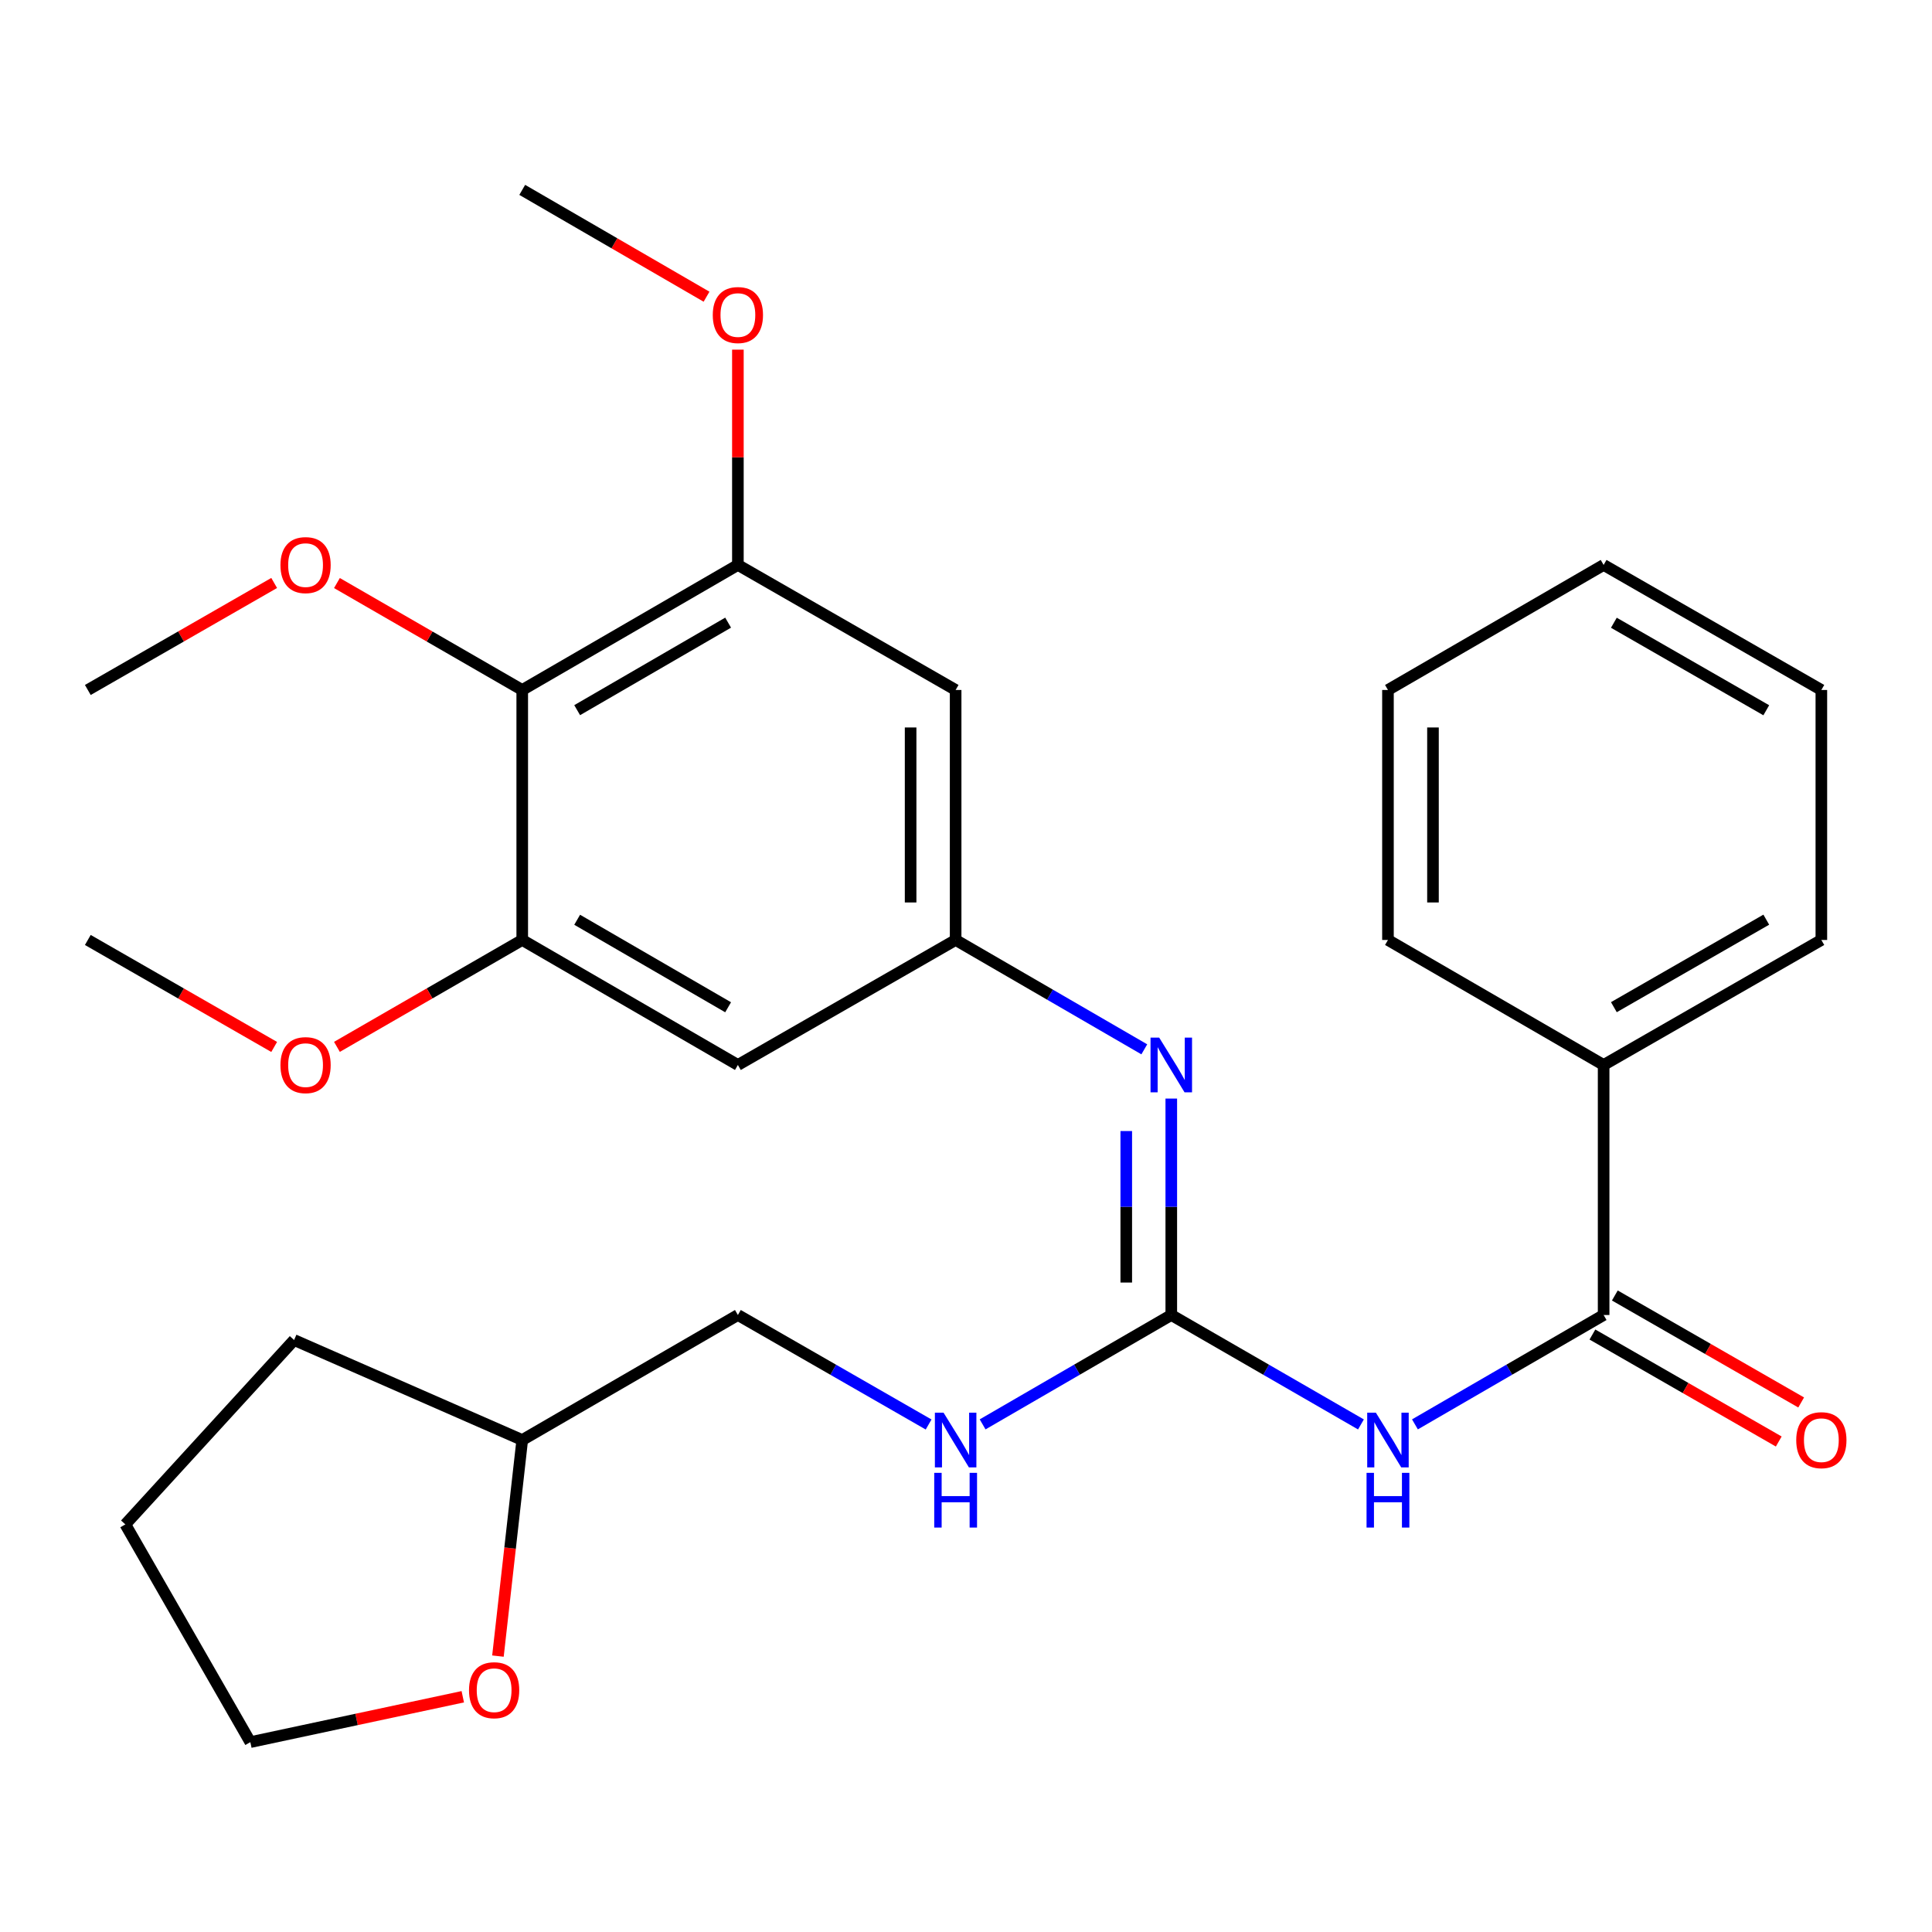 <?xml version='1.0' encoding='iso-8859-1'?>
<svg version='1.1' baseProfile='full'
              xmlns='http://www.w3.org/2000/svg'
                      xmlns:rdkit='http://www.rdkit.org/xml'
                      xmlns:xlink='http://www.w3.org/1999/xlink'
                  xml:space='preserve'
width='1000px' height='1000px' viewBox='0 0 1000 1000'>
<!-- END OF HEADER -->
<rect style='opacity:1.0;fill:#FFFFFF;stroke:none' width='1000' height='1000' x='0' y='0'> </rect>
<path class='bond-0' d='M 704.427,737.285 L 655.341,708.966' style='fill:none;fill-rule:evenodd;stroke:#0000FF;stroke-width:6px;stroke-linecap:butt;stroke-linejoin:miter;stroke-opacity:1' />
<path class='bond-0' d='M 655.341,708.966 L 606.254,680.646' style='fill:none;fill-rule:evenodd;stroke:#000000;stroke-width:6px;stroke-linecap:butt;stroke-linejoin:miter;stroke-opacity:1' />
<path class='bond-1' d='M 732.37,737.254 L 781.203,708.95' style='fill:none;fill-rule:evenodd;stroke:#0000FF;stroke-width:6px;stroke-linecap:butt;stroke-linejoin:miter;stroke-opacity:1' />
<path class='bond-1' d='M 781.203,708.95 L 830.036,680.646' style='fill:none;fill-rule:evenodd;stroke:#000000;stroke-width:6px;stroke-linecap:butt;stroke-linejoin:miter;stroke-opacity:1' />
<path class='bond-3' d='M 606.254,680.646 L 606.254,624.634' style='fill:none;fill-rule:evenodd;stroke:#000000;stroke-width:6px;stroke-linecap:butt;stroke-linejoin:miter;stroke-opacity:1' />
<path class='bond-3' d='M 606.254,624.634 L 606.254,568.622' style='fill:none;fill-rule:evenodd;stroke:#0000FF;stroke-width:6px;stroke-linecap:butt;stroke-linejoin:miter;stroke-opacity:1' />
<path class='bond-3' d='M 582.952,663.842 L 582.952,624.634' style='fill:none;fill-rule:evenodd;stroke:#000000;stroke-width:6px;stroke-linecap:butt;stroke-linejoin:miter;stroke-opacity:1' />
<path class='bond-3' d='M 582.952,624.634 L 582.952,585.426' style='fill:none;fill-rule:evenodd;stroke:#0000FF;stroke-width:6px;stroke-linecap:butt;stroke-linejoin:miter;stroke-opacity:1' />
<path class='bond-9' d='M 606.254,680.646 L 557.428,708.95' style='fill:none;fill-rule:evenodd;stroke:#000000;stroke-width:6px;stroke-linecap:butt;stroke-linejoin:miter;stroke-opacity:1' />
<path class='bond-9' d='M 557.428,708.95 L 508.601,737.254' style='fill:none;fill-rule:evenodd;stroke:#0000FF;stroke-width:6px;stroke-linecap:butt;stroke-linejoin:miter;stroke-opacity:1' />
<path class='bond-10' d='M 824.235,690.75 L 872.457,718.437' style='fill:none;fill-rule:evenodd;stroke:#000000;stroke-width:6px;stroke-linecap:butt;stroke-linejoin:miter;stroke-opacity:1' />
<path class='bond-10' d='M 872.457,718.437 L 920.679,746.124' style='fill:none;fill-rule:evenodd;stroke:#FF0000;stroke-width:6px;stroke-linecap:butt;stroke-linejoin:miter;stroke-opacity:1' />
<path class='bond-10' d='M 835.837,670.542 L 884.06,698.229' style='fill:none;fill-rule:evenodd;stroke:#000000;stroke-width:6px;stroke-linecap:butt;stroke-linejoin:miter;stroke-opacity:1' />
<path class='bond-10' d='M 884.06,698.229 L 932.282,725.916' style='fill:none;fill-rule:evenodd;stroke:#FF0000;stroke-width:6px;stroke-linecap:butt;stroke-linejoin:miter;stroke-opacity:1' />
<path class='bond-11' d='M 830.036,680.646 L 830.036,551.227' style='fill:none;fill-rule:evenodd;stroke:#000000;stroke-width:6px;stroke-linecap:butt;stroke-linejoin:miter;stroke-opacity:1' />
<path class='bond-2' d='M 270.31,357.13 L 381.929,292.414' style='fill:none;fill-rule:evenodd;stroke:#000000;stroke-width:6px;stroke-linecap:butt;stroke-linejoin:miter;stroke-opacity:1' />
<path class='bond-2' d='M 298.741,367.582 L 376.875,322.28' style='fill:none;fill-rule:evenodd;stroke:#000000;stroke-width:6px;stroke-linecap:butt;stroke-linejoin:miter;stroke-opacity:1' />
<path class='bond-13' d='M 270.31,357.13 L 222.354,329.457' style='fill:none;fill-rule:evenodd;stroke:#000000;stroke-width:6px;stroke-linecap:butt;stroke-linejoin:miter;stroke-opacity:1' />
<path class='bond-13' d='M 222.354,329.457 L 174.398,301.783' style='fill:none;fill-rule:evenodd;stroke:#FF0000;stroke-width:6px;stroke-linecap:butt;stroke-linejoin:miter;stroke-opacity:1' />
<path class='bond-30' d='M 270.31,357.13 L 270.31,486.523' style='fill:none;fill-rule:evenodd;stroke:#000000;stroke-width:6px;stroke-linecap:butt;stroke-linejoin:miter;stroke-opacity:1' />
<path class='bond-6' d='M 592.289,543.131 L 543.462,514.827' style='fill:none;fill-rule:evenodd;stroke:#0000FF;stroke-width:6px;stroke-linecap:butt;stroke-linejoin:miter;stroke-opacity:1' />
<path class='bond-6' d='M 543.462,514.827 L 494.636,486.523' style='fill:none;fill-rule:evenodd;stroke:#000000;stroke-width:6px;stroke-linecap:butt;stroke-linejoin:miter;stroke-opacity:1' />
<path class='bond-4' d='M 270.31,486.523 L 381.929,551.227' style='fill:none;fill-rule:evenodd;stroke:#000000;stroke-width:6px;stroke-linecap:butt;stroke-linejoin:miter;stroke-opacity:1' />
<path class='bond-4' d='M 298.74,476.069 L 376.873,521.361' style='fill:none;fill-rule:evenodd;stroke:#000000;stroke-width:6px;stroke-linecap:butt;stroke-linejoin:miter;stroke-opacity:1' />
<path class='bond-15' d='M 270.31,486.523 L 222.354,514.191' style='fill:none;fill-rule:evenodd;stroke:#000000;stroke-width:6px;stroke-linecap:butt;stroke-linejoin:miter;stroke-opacity:1' />
<path class='bond-15' d='M 222.354,514.191 L 174.398,541.859' style='fill:none;fill-rule:evenodd;stroke:#FF0000;stroke-width:6px;stroke-linecap:butt;stroke-linejoin:miter;stroke-opacity:1' />
<path class='bond-5' d='M 381.929,292.414 L 494.636,357.13' style='fill:none;fill-rule:evenodd;stroke:#000000;stroke-width:6px;stroke-linecap:butt;stroke-linejoin:miter;stroke-opacity:1' />
<path class='bond-14' d='M 381.929,292.414 L 381.929,236.696' style='fill:none;fill-rule:evenodd;stroke:#000000;stroke-width:6px;stroke-linecap:butt;stroke-linejoin:miter;stroke-opacity:1' />
<path class='bond-14' d='M 381.929,236.696 L 381.929,180.977' style='fill:none;fill-rule:evenodd;stroke:#FF0000;stroke-width:6px;stroke-linecap:butt;stroke-linejoin:miter;stroke-opacity:1' />
<path class='bond-7' d='M 494.636,486.523 L 381.929,551.227' style='fill:none;fill-rule:evenodd;stroke:#000000;stroke-width:6px;stroke-linecap:butt;stroke-linejoin:miter;stroke-opacity:1' />
<path class='bond-8' d='M 494.636,486.523 L 494.636,357.13' style='fill:none;fill-rule:evenodd;stroke:#000000;stroke-width:6px;stroke-linecap:butt;stroke-linejoin:miter;stroke-opacity:1' />
<path class='bond-8' d='M 471.333,467.114 L 471.333,376.539' style='fill:none;fill-rule:evenodd;stroke:#000000;stroke-width:6px;stroke-linecap:butt;stroke-linejoin:miter;stroke-opacity:1' />
<path class='bond-16' d='M 480.647,737.318 L 431.288,708.982' style='fill:none;fill-rule:evenodd;stroke:#0000FF;stroke-width:6px;stroke-linecap:butt;stroke-linejoin:miter;stroke-opacity:1' />
<path class='bond-16' d='M 431.288,708.982 L 381.929,680.646' style='fill:none;fill-rule:evenodd;stroke:#000000;stroke-width:6px;stroke-linecap:butt;stroke-linejoin:miter;stroke-opacity:1' />
<path class='bond-19' d='M 830.036,551.227 L 942.729,486.523' style='fill:none;fill-rule:evenodd;stroke:#000000;stroke-width:6px;stroke-linecap:butt;stroke-linejoin:miter;stroke-opacity:1' />
<path class='bond-19' d='M 835.337,521.313 L 914.223,476.02' style='fill:none;fill-rule:evenodd;stroke:#000000;stroke-width:6px;stroke-linecap:butt;stroke-linejoin:miter;stroke-opacity:1' />
<path class='bond-20' d='M 830.036,551.227 L 718.404,486.523' style='fill:none;fill-rule:evenodd;stroke:#000000;stroke-width:6px;stroke-linecap:butt;stroke-linejoin:miter;stroke-opacity:1' />
<path class='bond-12' d='M 257.735,857.193 L 264.023,801.271' style='fill:none;fill-rule:evenodd;stroke:#FF0000;stroke-width:6px;stroke-linecap:butt;stroke-linejoin:miter;stroke-opacity:1' />
<path class='bond-12' d='M 264.023,801.271 L 270.31,745.349' style='fill:none;fill-rule:evenodd;stroke:#000000;stroke-width:6px;stroke-linecap:butt;stroke-linejoin:miter;stroke-opacity:1' />
<path class='bond-18' d='M 239.534,878.234 L 184.555,889.978' style='fill:none;fill-rule:evenodd;stroke:#FF0000;stroke-width:6px;stroke-linecap:butt;stroke-linejoin:miter;stroke-opacity:1' />
<path class='bond-18' d='M 184.555,889.978 L 129.576,901.722' style='fill:none;fill-rule:evenodd;stroke:#000000;stroke-width:6px;stroke-linecap:butt;stroke-linejoin:miter;stroke-opacity:1' />
<path class='bond-21' d='M 141.912,301.744 L 93.683,329.437' style='fill:none;fill-rule:evenodd;stroke:#FF0000;stroke-width:6px;stroke-linecap:butt;stroke-linejoin:miter;stroke-opacity:1' />
<path class='bond-21' d='M 93.683,329.437 L 45.455,357.13' style='fill:none;fill-rule:evenodd;stroke:#000000;stroke-width:6px;stroke-linecap:butt;stroke-linejoin:miter;stroke-opacity:1' />
<path class='bond-22' d='M 365.704,153.576 L 318.007,125.927' style='fill:none;fill-rule:evenodd;stroke:#FF0000;stroke-width:6px;stroke-linecap:butt;stroke-linejoin:miter;stroke-opacity:1' />
<path class='bond-22' d='M 318.007,125.927 L 270.31,98.278' style='fill:none;fill-rule:evenodd;stroke:#000000;stroke-width:6px;stroke-linecap:butt;stroke-linejoin:miter;stroke-opacity:1' />
<path class='bond-23' d='M 141.912,541.898 L 93.683,514.211' style='fill:none;fill-rule:evenodd;stroke:#FF0000;stroke-width:6px;stroke-linecap:butt;stroke-linejoin:miter;stroke-opacity:1' />
<path class='bond-23' d='M 93.683,514.211 L 45.455,486.523' style='fill:none;fill-rule:evenodd;stroke:#000000;stroke-width:6px;stroke-linecap:butt;stroke-linejoin:miter;stroke-opacity:1' />
<path class='bond-17' d='M 381.929,680.646 L 270.31,745.349' style='fill:none;fill-rule:evenodd;stroke:#000000;stroke-width:6px;stroke-linecap:butt;stroke-linejoin:miter;stroke-opacity:1' />
<path class='bond-24' d='M 270.31,745.349 L 152.219,693.592' style='fill:none;fill-rule:evenodd;stroke:#000000;stroke-width:6px;stroke-linecap:butt;stroke-linejoin:miter;stroke-opacity:1' />
<path class='bond-31' d='M 129.576,901.722 L 64.873,789.028' style='fill:none;fill-rule:evenodd;stroke:#000000;stroke-width:6px;stroke-linecap:butt;stroke-linejoin:miter;stroke-opacity:1' />
<path class='bond-26' d='M 942.729,486.523 L 942.729,357.13' style='fill:none;fill-rule:evenodd;stroke:#000000;stroke-width:6px;stroke-linecap:butt;stroke-linejoin:miter;stroke-opacity:1' />
<path class='bond-27' d='M 718.404,486.523 L 718.404,357.13' style='fill:none;fill-rule:evenodd;stroke:#000000;stroke-width:6px;stroke-linecap:butt;stroke-linejoin:miter;stroke-opacity:1' />
<path class='bond-27' d='M 741.707,467.114 L 741.707,376.539' style='fill:none;fill-rule:evenodd;stroke:#000000;stroke-width:6px;stroke-linecap:butt;stroke-linejoin:miter;stroke-opacity:1' />
<path class='bond-25' d='M 152.219,693.592 L 64.873,789.028' style='fill:none;fill-rule:evenodd;stroke:#000000;stroke-width:6px;stroke-linecap:butt;stroke-linejoin:miter;stroke-opacity:1' />
<path class='bond-29' d='M 942.729,357.13 L 830.036,292.414' style='fill:none;fill-rule:evenodd;stroke:#000000;stroke-width:6px;stroke-linecap:butt;stroke-linejoin:miter;stroke-opacity:1' />
<path class='bond-29' d='M 914.221,367.63 L 835.335,322.329' style='fill:none;fill-rule:evenodd;stroke:#000000;stroke-width:6px;stroke-linecap:butt;stroke-linejoin:miter;stroke-opacity:1' />
<path class='bond-28' d='M 718.404,357.13 L 830.036,292.414' style='fill:none;fill-rule:evenodd;stroke:#000000;stroke-width:6px;stroke-linecap:butt;stroke-linejoin:miter;stroke-opacity:1' />
<path  class='atom-0' d='M 712.144 731.189
L 721.424 746.189
Q 722.344 747.669, 723.824 750.349
Q 725.304 753.029, 725.384 753.189
L 725.384 731.189
L 729.144 731.189
L 729.144 759.509
L 725.264 759.509
L 715.304 743.109
Q 714.144 741.189, 712.904 738.989
Q 711.704 736.789, 711.344 736.109
L 711.344 759.509
L 707.664 759.509
L 707.664 731.189
L 712.144 731.189
' fill='#0000FF'/>
<path  class='atom-0' d='M 707.324 762.341
L 711.164 762.341
L 711.164 774.381
L 725.644 774.381
L 725.644 762.341
L 729.484 762.341
L 729.484 790.661
L 725.644 790.661
L 725.644 777.581
L 711.164 777.581
L 711.164 790.661
L 707.324 790.661
L 707.324 762.341
' fill='#0000FF'/>
<path  class='atom-4' d='M 599.994 537.067
L 609.274 552.067
Q 610.194 553.547, 611.674 556.227
Q 613.154 558.907, 613.234 559.067
L 613.234 537.067
L 616.994 537.067
L 616.994 565.387
L 613.114 565.387
L 603.154 548.987
Q 601.994 547.067, 600.754 544.867
Q 599.554 542.667, 599.194 541.987
L 599.194 565.387
L 595.514 565.387
L 595.514 537.067
L 599.994 537.067
' fill='#0000FF'/>
<path  class='atom-10' d='M 488.376 731.189
L 497.656 746.189
Q 498.576 747.669, 500.056 750.349
Q 501.536 753.029, 501.616 753.189
L 501.616 731.189
L 505.376 731.189
L 505.376 759.509
L 501.496 759.509
L 491.536 743.109
Q 490.376 741.189, 489.136 738.989
Q 487.936 736.789, 487.576 736.109
L 487.576 759.509
L 483.896 759.509
L 483.896 731.189
L 488.376 731.189
' fill='#0000FF'/>
<path  class='atom-10' d='M 483.556 762.341
L 487.396 762.341
L 487.396 774.381
L 501.876 774.381
L 501.876 762.341
L 505.716 762.341
L 505.716 790.661
L 501.876 790.661
L 501.876 777.581
L 487.396 777.581
L 487.396 790.661
L 483.556 790.661
L 483.556 762.341
' fill='#0000FF'/>
<path  class='atom-11' d='M 929.729 745.429
Q 929.729 738.629, 933.089 734.829
Q 936.449 731.029, 942.729 731.029
Q 949.009 731.029, 952.369 734.829
Q 955.729 738.629, 955.729 745.429
Q 955.729 752.309, 952.329 756.229
Q 948.929 760.109, 942.729 760.109
Q 936.489 760.109, 933.089 756.229
Q 929.729 752.349, 929.729 745.429
M 942.729 756.909
Q 947.049 756.909, 949.369 754.029
Q 951.729 751.109, 951.729 745.429
Q 951.729 739.869, 949.369 737.069
Q 947.049 734.229, 942.729 734.229
Q 938.409 734.229, 936.049 737.029
Q 933.729 739.829, 933.729 745.429
Q 933.729 751.149, 936.049 754.029
Q 938.409 756.909, 942.729 756.909
' fill='#FF0000'/>
<path  class='atom-13' d='M 242.759 874.849
Q 242.759 868.049, 246.119 864.249
Q 249.479 860.449, 255.759 860.449
Q 262.039 860.449, 265.399 864.249
Q 268.759 868.049, 268.759 874.849
Q 268.759 881.729, 265.359 885.649
Q 261.959 889.529, 255.759 889.529
Q 249.519 889.529, 246.119 885.649
Q 242.759 881.769, 242.759 874.849
M 255.759 886.329
Q 260.079 886.329, 262.399 883.449
Q 264.759 880.529, 264.759 874.849
Q 264.759 869.289, 262.399 866.489
Q 260.079 863.649, 255.759 863.649
Q 251.439 863.649, 249.079 866.449
Q 246.759 869.249, 246.759 874.849
Q 246.759 880.569, 249.079 883.449
Q 251.439 886.329, 255.759 886.329
' fill='#FF0000'/>
<path  class='atom-14' d='M 145.161 292.494
Q 145.161 285.694, 148.521 281.894
Q 151.881 278.094, 158.161 278.094
Q 164.441 278.094, 167.801 281.894
Q 171.161 285.694, 171.161 292.494
Q 171.161 299.374, 167.761 303.294
Q 164.361 307.174, 158.161 307.174
Q 151.921 307.174, 148.521 303.294
Q 145.161 299.414, 145.161 292.494
M 158.161 303.974
Q 162.481 303.974, 164.801 301.094
Q 167.161 298.174, 167.161 292.494
Q 167.161 286.934, 164.801 284.134
Q 162.481 281.294, 158.161 281.294
Q 153.841 281.294, 151.481 284.094
Q 149.161 286.894, 149.161 292.494
Q 149.161 298.214, 151.481 301.094
Q 153.841 303.974, 158.161 303.974
' fill='#FF0000'/>
<path  class='atom-15' d='M 368.929 163.062
Q 368.929 156.262, 372.289 152.462
Q 375.649 148.662, 381.929 148.662
Q 388.209 148.662, 391.569 152.462
Q 394.929 156.262, 394.929 163.062
Q 394.929 169.942, 391.529 173.862
Q 388.129 177.742, 381.929 177.742
Q 375.689 177.742, 372.289 173.862
Q 368.929 169.982, 368.929 163.062
M 381.929 174.542
Q 386.249 174.542, 388.569 171.662
Q 390.929 168.742, 390.929 163.062
Q 390.929 157.502, 388.569 154.702
Q 386.249 151.862, 381.929 151.862
Q 377.609 151.862, 375.249 154.662
Q 372.929 157.462, 372.929 163.062
Q 372.929 168.782, 375.249 171.662
Q 377.609 174.542, 381.929 174.542
' fill='#FF0000'/>
<path  class='atom-16' d='M 145.161 551.307
Q 145.161 544.507, 148.521 540.707
Q 151.881 536.907, 158.161 536.907
Q 164.441 536.907, 167.801 540.707
Q 171.161 544.507, 171.161 551.307
Q 171.161 558.187, 167.761 562.107
Q 164.361 565.987, 158.161 565.987
Q 151.921 565.987, 148.521 562.107
Q 145.161 558.227, 145.161 551.307
M 158.161 562.787
Q 162.481 562.787, 164.801 559.907
Q 167.161 556.987, 167.161 551.307
Q 167.161 545.747, 164.801 542.947
Q 162.481 540.107, 158.161 540.107
Q 153.841 540.107, 151.481 542.907
Q 149.161 545.707, 149.161 551.307
Q 149.161 557.027, 151.481 559.907
Q 153.841 562.787, 158.161 562.787
' fill='#FF0000'/>
</svg>
